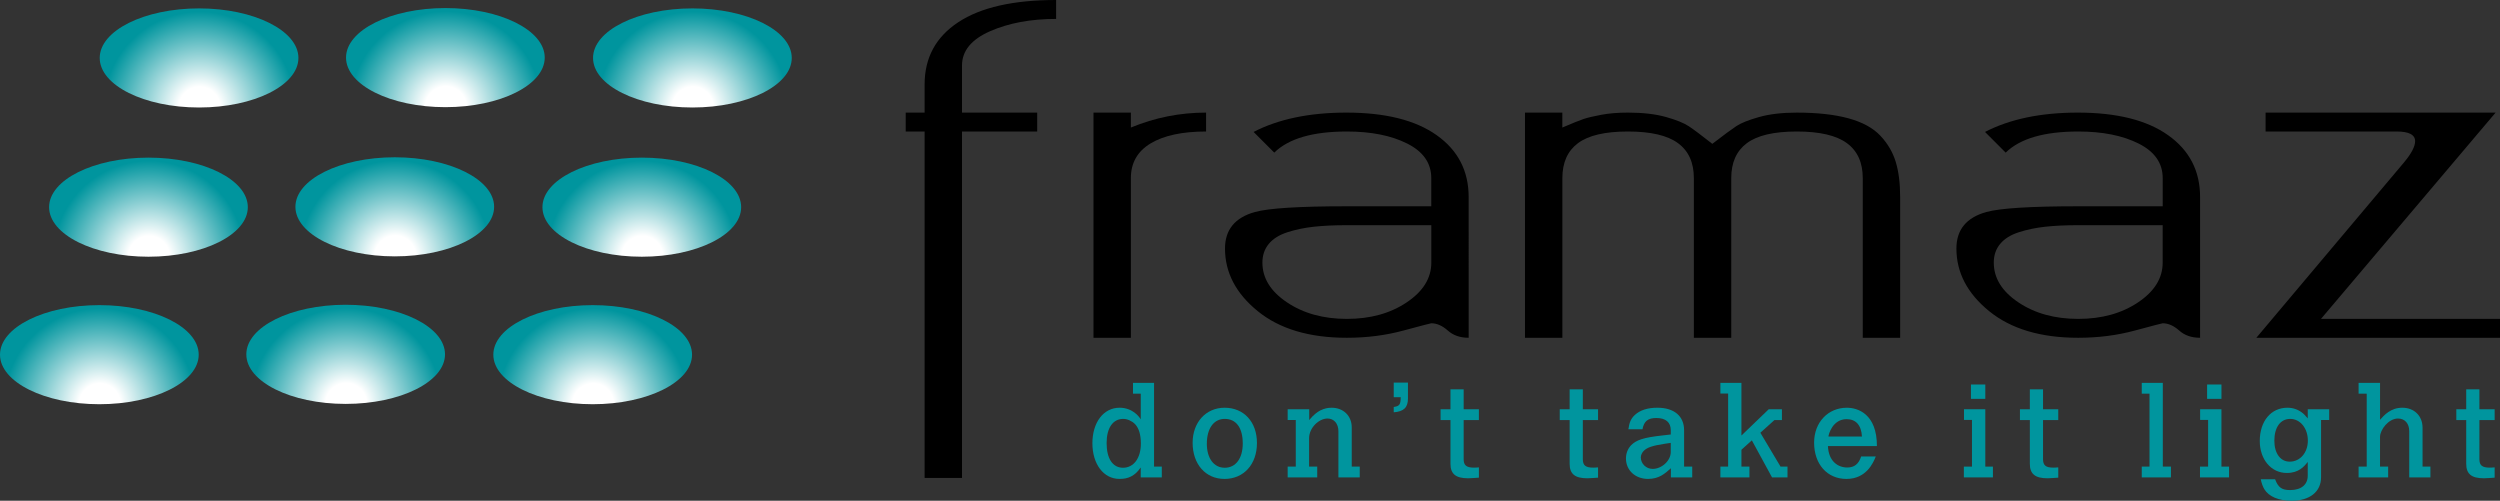 <?xml version="1.0" encoding="utf-8"?>
<!-- Generator: Adobe Illustrator 25.1.0, SVG Export Plug-In . SVG Version: 6.00 Build 0)  -->
<svg version="1.1" id="Layer_1" xmlns="http://www.w3.org/2000/svg" xmlns:xlink="http://www.w3.org/1999/xlink" x="0px" y="0px"
	 viewBox="0 0 192.389 38.535" enable-background="new 0 0 192.389 38.535" xml:space="preserve">
<rect x="0" y="0" width="192.389" height="38.535" fill="#333333" stroke="none"/>
<g>
	<g>
		<g>
			<radialGradient id="SVGID_1_" cx="34.313" cy="8.235" r="7.366" gradientUnits="userSpaceOnUse">
				<stop  offset="0.215" style="stop-color:#FFFFFF"/>
				<stop  offset="1" style="stop-color:#00959E"/>
			</radialGradient>
			<path fill="url(#SVGID_1_)" d="M41.92,4.433c0,2.106-3.424,3.814-7.645,3.814c-4.223,0-7.646-1.708-7.646-3.814
				c0-2.105,3.423-3.813,7.646-3.813C38.496,0.62,41.92,2.328,41.92,4.433z"/>
			<radialGradient id="SVGID_2_" cx="30.419" cy="19.717" r="7.366" gradientUnits="userSpaceOnUse">
				<stop  offset="0.215" style="stop-color:#FFFFFF"/>
				<stop  offset="1" style="stop-color:#00959E"/>
			</radialGradient>
			<path fill="url(#SVGID_2_)" d="M38.025,15.915c0,2.106-3.423,3.814-7.646,3.814c-4.223,0-7.645-1.708-7.645-3.814
				c0-2.104,3.423-3.812,7.645-3.812C34.603,12.103,38.025,13.811,38.025,15.915z"/>
			<radialGradient id="SVGID_3_" cx="26.64" cy="31.069" r="7.366" gradientUnits="userSpaceOnUse">
				<stop  offset="0.215" style="stop-color:#FFFFFF"/>
				<stop  offset="1" style="stop-color:#00959E"/>
			</radialGradient>
			<ellipse fill="url(#SVGID_3_)" cx="26.601" cy="27.268" rx="7.645" ry="3.815"/>
			<radialGradient id="SVGID_4_" cx="53.323" cy="8.261" r="7.366" gradientUnits="userSpaceOnUse">
				<stop  offset="0.215" style="stop-color:#FFFFFF"/>
				<stop  offset="1" style="stop-color:#00959E"/>
			</radialGradient>
			<path fill="url(#SVGID_4_)" d="M60.93,4.459c0,2.106-3.422,3.814-7.646,3.814c-4.223,0-7.646-1.708-7.646-3.814
				c0-2.105,3.423-3.813,7.646-3.813C57.508,0.646,60.93,2.354,60.93,4.459z"/>
			<radialGradient id="SVGID_5_" cx="49.429" cy="19.743" r="7.366" gradientUnits="userSpaceOnUse">
				<stop  offset="0.215" style="stop-color:#FFFFFF"/>
				<stop  offset="1" style="stop-color:#00959E"/>
			</radialGradient>
			<path fill="url(#SVGID_5_)" d="M57.036,15.942c0,2.107-3.423,3.814-7.646,3.814c-4.223,0-7.646-1.708-7.646-3.814
				c0-2.104,3.424-3.812,7.646-3.812C53.613,12.129,57.036,13.837,57.036,15.942z"/>
			<radialGradient id="SVGID_6_" cx="45.65" cy="31.094" r="7.366" gradientUnits="userSpaceOnUse">
				<stop  offset="0.215" style="stop-color:#FFFFFF"/>
				<stop  offset="1" style="stop-color:#00959E"/>
			</radialGradient>
			<path fill="url(#SVGID_6_)" d="M53.257,27.293c0,2.107-3.423,3.814-7.646,3.814c-4.222,0-7.646-1.707-7.646-3.814
				c0-2.105,3.424-3.812,7.646-3.812C49.834,23.48,53.257,25.188,53.257,27.293z"/>
			<radialGradient id="SVGID_7_" cx="15.358" cy="8.261" r="7.366" gradientUnits="userSpaceOnUse">
				<stop  offset="0.215" style="stop-color:#FFFFFF"/>
				<stop  offset="1" style="stop-color:#00959E"/>
			</radialGradient>
			<path fill="url(#SVGID_7_)" d="M22.965,4.459c0,2.106-3.424,3.814-7.646,3.814c-4.223,0-7.645-1.708-7.645-3.814
				c0-2.105,3.423-3.813,7.645-3.813C19.541,0.646,22.965,2.354,22.965,4.459z"/>
			<radialGradient id="SVGID_8_" cx="11.464" cy="19.743" r="7.366" gradientUnits="userSpaceOnUse">
				<stop  offset="0.215" style="stop-color:#FFFFFF"/>
				<stop  offset="1" style="stop-color:#00959E"/>
			</radialGradient>
			<path fill="url(#SVGID_8_)" d="M19.071,15.942c0,2.107-3.423,3.814-7.646,3.814c-4.223,0-7.646-1.708-7.646-3.814
				c0-2.104,3.423-3.812,7.646-3.812C15.648,12.129,19.071,13.837,19.071,15.942z"/>
			<radialGradient id="SVGID_9_" cx="7.685" cy="31.094" r="7.366" gradientUnits="userSpaceOnUse">
				<stop  offset="0.215" style="stop-color:#FFFFFF"/>
				<stop  offset="1" style="stop-color:#00959E"/>
			</radialGradient>
			<path fill="url(#SVGID_9_)" d="M15.292,27.293c0,2.107-3.423,3.814-7.647,3.814C3.423,31.107,0,29.4,0,27.293
				c0-2.105,3.423-3.812,7.645-3.812C11.869,23.48,15.292,25.188,15.292,27.293z"/>
		</g>
	</g>
	<g>
		<path d="M81.274,0v1.456c-1.95,0-3.645,0.315-5.084,0.947c-1.439,0.632-2.159,1.512-2.159,2.64v3.622h5.787v1.455h-5.787v26.661
			h-2.877V10.12h-1.455V8.665h1.455V6.499c0-2.054,0.863-3.65,2.589-4.789C75.47,0.57,77.979,0,81.274,0z"/>
		<path d="M92.815,8.665v1.455c-1.828,0-3.249,0.305-4.265,0.914c-1.016,0.609-1.523,1.501-1.523,2.674v12.286H84.15V8.665h2.877
			v1.15C88.878,9.048,90.807,8.665,92.815,8.665z"/>
		<path d="M113.021,25.994c-0.655,0-1.191-0.186-1.607-0.559c-0.418-0.371-0.841-0.557-1.27-0.557c-0.046,0-0.756,0.186-2.133,0.557
			c-1.376,0.373-2.831,0.559-4.365,0.559c-2.889,0-5.174-0.682-6.854-2.047c-1.681-1.365-2.521-2.973-2.521-4.823
			c0-1.444,0.768-2.381,2.302-2.809c1.061-0.293,3.419-0.441,7.074-0.441h6.498v-2.166c0-1.151-0.615-2.036-1.845-2.657
			c-1.23-0.62-2.781-0.931-4.653-0.931c-2.618,0-4.479,0.542-5.585,1.625l-1.591-1.592c1.918-0.992,4.299-1.488,7.142-1.488
			c3.001,0,5.319,0.58,6.955,1.743c1.636,1.162,2.454,2.747,2.454,4.755V25.994z M110.145,17.329h-6.498
			c-0.971,0-1.817,0.04-2.539,0.119c-0.723,0.079-1.399,0.22-2.03,0.423c-0.632,0.203-1.112,0.503-1.438,0.898
			c-0.327,0.394-0.491,0.874-0.491,1.438c0,1.198,0.632,2.218,1.896,3.063c1.264,0.848,2.798,1.27,4.604,1.27
			c1.805,0,3.339-0.422,4.603-1.27c1.264-0.846,1.896-1.865,1.896-3.063V17.329z"/>
		<path d="M120.23,8.665v1.15c0.789-0.338,1.336-0.559,1.641-0.66c0.305-0.102,0.756-0.209,1.354-0.321
			c0.598-0.112,1.281-0.169,2.049-0.169c1.15,0,2.127,0.113,2.928,0.338c0.801,0.226,1.387,0.463,1.76,0.711
			c0.373,0.248,0.977,0.7,1.811,1.355c0.881-0.678,1.5-1.135,1.861-1.372c0.361-0.236,0.941-0.467,1.744-0.693
			c0.801-0.225,1.764-0.338,2.893-0.338c1.58,0,2.906,0.146,3.977,0.439c1.072,0.293,1.891,0.739,2.455,1.337
			c0.562,0.599,0.959,1.27,1.184,2.015c0.227,0.744,0.34,1.646,0.34,2.707v10.831h-2.877V13.708c0-1.196-0.406-2.093-1.219-2.69
			c-0.812-0.598-2.1-0.898-3.859-0.898c-1.76,0-3.041,0.3-3.842,0.898c-0.801,0.598-1.201,1.494-1.201,2.69v12.286h-2.877V13.708
			c0-1.196-0.406-2.093-1.219-2.69c-0.811-0.598-2.098-0.898-3.857-0.898c-1.76,0-3.041,0.3-3.842,0.898
			c-0.801,0.598-1.201,1.494-1.201,2.69v12.286h-2.877V8.665H120.23z"/>
		<path d="M169.307,25.994c-0.656,0-1.191-0.186-1.607-0.559c-0.418-0.371-0.842-0.557-1.269-0.557
			c-0.047,0-0.756,0.186-2.133,0.557c-1.377,0.373-2.832,0.559-4.365,0.559c-2.889,0-5.174-0.682-6.855-2.047
			c-1.68-1.365-2.521-2.973-2.521-4.823c0-1.444,0.768-2.381,2.303-2.809c1.061-0.293,3.418-0.441,7.074-0.441h6.498v-2.166
			c0-1.151-0.615-2.036-1.846-2.657c-1.23-0.62-2.781-0.931-4.652-0.931c-2.619,0-4.48,0.542-5.586,1.625l-1.59-1.592
			c1.918-0.992,4.299-1.488,7.141-1.488c3.002,0,5.32,0.58,6.955,1.743c1.637,1.162,2.455,2.747,2.455,4.755V25.994z M166.43,17.329
			h-6.498c-0.971,0-1.818,0.04-2.539,0.119c-0.723,0.079-1.4,0.22-2.031,0.423c-0.631,0.203-1.111,0.503-1.438,0.898
			c-0.328,0.394-0.492,0.874-0.492,1.438c0,1.198,0.633,2.218,1.896,3.063c1.264,0.848,2.797,1.27,4.604,1.27
			c1.805,0,3.338-0.422,4.602-1.27c1.264-0.846,1.896-1.865,1.896-3.063V17.329z"/>
		<path d="M192.389,24.539v1.455h-18.75l11.371-13.505c0.564-0.677,0.848-1.219,0.848-1.624c0-0.496-0.475-0.745-1.422-0.745H174.35
			V8.665h17.701l-13.438,15.874H192.389z"/>
	</g>
	<g>
		<path fill="#00959E" d="M87.19,29.463h1.621v6.445h0.596v0.83h-1.621v-0.762c-0.273,0.371-0.42,0.508-0.732,0.684
			c-0.273,0.147-0.576,0.195-0.908,0.195c-1.221,0-2.08-1.143-2.08-2.744c0-1.611,0.859-2.734,2.09-2.734
			c0.996,0,1.514,0.684,1.631,0.898v-1.982H87.19V29.463z M87.796,34.141c0-0.703-0.156-1.201-0.459-1.514
			c-0.234-0.234-0.586-0.391-0.898-0.391c-0.801,0-1.279,0.703-1.279,1.865c0,1.191,0.469,1.895,1.26,1.895
			C87.239,35.996,87.796,35.264,87.796,34.141z"/>
		<path fill="#00959E" d="M91.779,34.072c0-1.572,1.025-2.695,2.461-2.695c1.484,0,2.49,1.094,2.49,2.715
			c0,1.641-1.016,2.764-2.5,2.764C92.775,36.855,91.779,35.723,91.779,34.072z M95.637,34.131c0-1.201-0.498-1.895-1.387-1.895
			c-0.85,0-1.377,0.742-1.377,1.914c0,1.113,0.537,1.846,1.377,1.846C95.1,35.996,95.637,35.273,95.637,34.131z"/>
		<path fill="#00959E" d="M100.753,32.324c0.352-0.43,0.635-0.625,0.859-0.742c0.303-0.146,0.566-0.205,0.859-0.205
			c0.908,0,1.553,0.625,1.553,1.514v3.018h0.615v0.83h-1.641v-3.555c0-0.586-0.342-0.977-0.84-0.977
			c-0.654,0-1.416,0.703-1.416,1.523v2.178h0.625v0.83h-2.275v-0.83h0.625v-3.584h-0.625v-0.83h1.66V32.324z"/>
		<path fill="#00959E" d="M107.256,29.443h1.094v1.231c0,0.684-0.322,0.996-1.094,1.055v-0.41c0.449-0.068,0.527-0.176,0.537-0.752
			h-0.537V29.443z"/>
		<path fill="#00959E" d="M111.621,29.961h1.016v1.533h1.172v0.83h-1.172v3.018c0,0.469,0.215,0.645,0.791,0.645
			c0.078,0,0.166,0,0.381-0.02v0.791c-0.205,0.01-0.596,0.049-0.82,0.049c-0.957,0-1.367-0.332-1.367-1.113v-3.369h-0.762v-0.83
			h0.762V29.961z"/>
		<path fill="#00959E" d="M120.791,29.961h1.016v1.533h1.172v0.83h-1.172v3.018c0,0.469,0.215,0.645,0.791,0.645
			c0.078,0,0.166,0,0.381-0.02v0.791c-0.205,0.01-0.596,0.049-0.82,0.049c-0.957,0-1.367-0.332-1.367-1.113v-3.369h-0.762v-0.83
			h0.762V29.961z"/>
		<path fill="#00959E" d="M128.584,36.035c-0.469,0.42-0.918,0.82-1.758,0.82c-0.986,0-1.699-0.664-1.699-1.572
			c0-0.4,0.137-0.742,0.391-1.016c0.4-0.41,0.977-0.596,2.373-0.752l0.684-0.078v-0.332c0-0.605-0.391-0.938-1.104-0.938
			c-0.654,0-0.957,0.244-1.074,0.869h-1.084c0.078-0.557,0.205-0.83,0.508-1.113c0.4-0.361,0.977-0.547,1.719-0.547
			c1.299,0,2.061,0.644,2.061,1.738v2.793h0.625v0.83h-1.641V36.035z M128.574,34.082l-0.459,0.068
			c-0.957,0.147-1.357,0.283-1.621,0.547c-0.137,0.137-0.225,0.342-0.225,0.498c0,0.488,0.41,0.889,0.908,0.889
			c0.713,0,1.397-0.635,1.397-1.299V34.082z"/>
		<path fill="#00959E" d="M132.392,29.463h1.621v4.053l2.1-2.021h1.016v0.83h-0.576l-1.084,0.977l1.553,2.607h0.537v0.83h-1.191
			l-1.553-2.852l-0.801,0.723v1.299h0.615v0.83h-2.236v-0.83h0.596v-5.625h-0.596V29.463z"/>
		<path fill="#00959E" d="M144.352,35.127c-0.205,0.527-0.752,1.729-2.256,1.729c-1.484,0-2.49-1.133-2.49-2.793
			c0-1.553,1.064-2.685,2.52-2.685c0.85,0,2.314,0.478,2.314,2.949h-3.77c0.049,1.182,0.781,1.65,1.484,1.65
			c0.547,0,0.879-0.264,1.074-0.85H144.352z M143.288,33.594c-0.049-0.869-0.459-1.338-1.182-1.338
			c-1.084,0-1.396,1.191-1.396,1.338H143.288z"/>
		<path fill="#00959E" d="M151.139,31.494h1.641v4.414h0.586v0.83h-2.236v-0.83h0.625v-3.594h-0.615V31.494z M151.676,29.59h1.104
			v1.104h-1.104V29.59z"/>
		<path fill="#00959E" d="M156.207,29.961h1.016v1.533h1.172v0.83h-1.172v3.018c0,0.469,0.215,0.645,0.791,0.645
			c0.078,0,0.166,0,0.381-0.02v0.791c-0.205,0.01-0.596,0.049-0.82,0.049c-0.957,0-1.367-0.332-1.367-1.113v-3.369h-0.762v-0.83
			h0.762V29.961z"/>
		<path fill="#00959E" d="M164.82,29.463h1.621v6.445h0.625v0.83h-2.246v-0.83h0.596v-5.615h-0.596V29.463z"/>
		<path fill="#00959E" d="M169.311,31.494h1.641v4.414h0.586v0.83h-2.236v-0.83h0.625v-3.594h-0.615V31.494z M169.849,29.59h1.104
			v1.104h-1.104V29.59z"/>
		<path fill="#00959E" d="M177.593,35.547c-0.273,0.352-0.684,0.85-1.611,0.85c-1.201,0-2.08-1.035-2.08-2.461
			c0-1.523,0.859-2.559,2.129-2.559c0.41,0,0.791,0.127,1.104,0.361c0.137,0.098,0.234,0.195,0.459,0.459v-0.703h1.65v0.83h-0.625
			v4.404c0,1.113-0.869,1.807-2.266,1.807c-1.006,0-1.758-0.322-2.1-0.889c-0.107-0.176-0.225-0.479-0.273-0.762h1.104
			c0.234,0.635,0.518,0.83,1.152,0.83c0.85,0,1.357-0.41,1.357-1.104V35.547z M177.602,33.906c0-0.947-0.586-1.67-1.357-1.67
			c-0.752,0-1.221,0.645-1.221,1.68c0,0.977,0.469,1.611,1.182,1.611C177.007,35.527,177.602,34.834,177.602,33.906z"/>
		<path fill="#00959E" d="M181.508,29.463h1.65v2.842c0.312-0.352,0.82-0.928,1.709-0.928c0.918,0,1.562,0.625,1.562,1.543v2.988
			h0.605v0.83h-1.631v-3.564c0-0.586-0.342-0.967-0.859-0.967c-0.742,0-1.387,0.869-1.387,1.416v2.285h0.625v0.83h-2.275v-0.83
			h0.625v-5.615h-0.625V29.463z"/>
		<path fill="#00959E" d="M189.788,29.961h1.016v1.533h1.172v0.83h-1.172v3.018c0,0.469,0.215,0.645,0.791,0.645
			c0.078,0,0.166,0,0.381-0.02v0.791c-0.205,0.01-0.596,0.049-0.82,0.049c-0.957,0-1.367-0.332-1.367-1.113v-3.369h-0.762v-0.83
			h0.762V29.961z"/>
	</g>
</g>
<g>
</g>
<g>
</g>
<g>
</g>
<g>
</g>
<g>
</g>
<g>
</g>
</svg>
